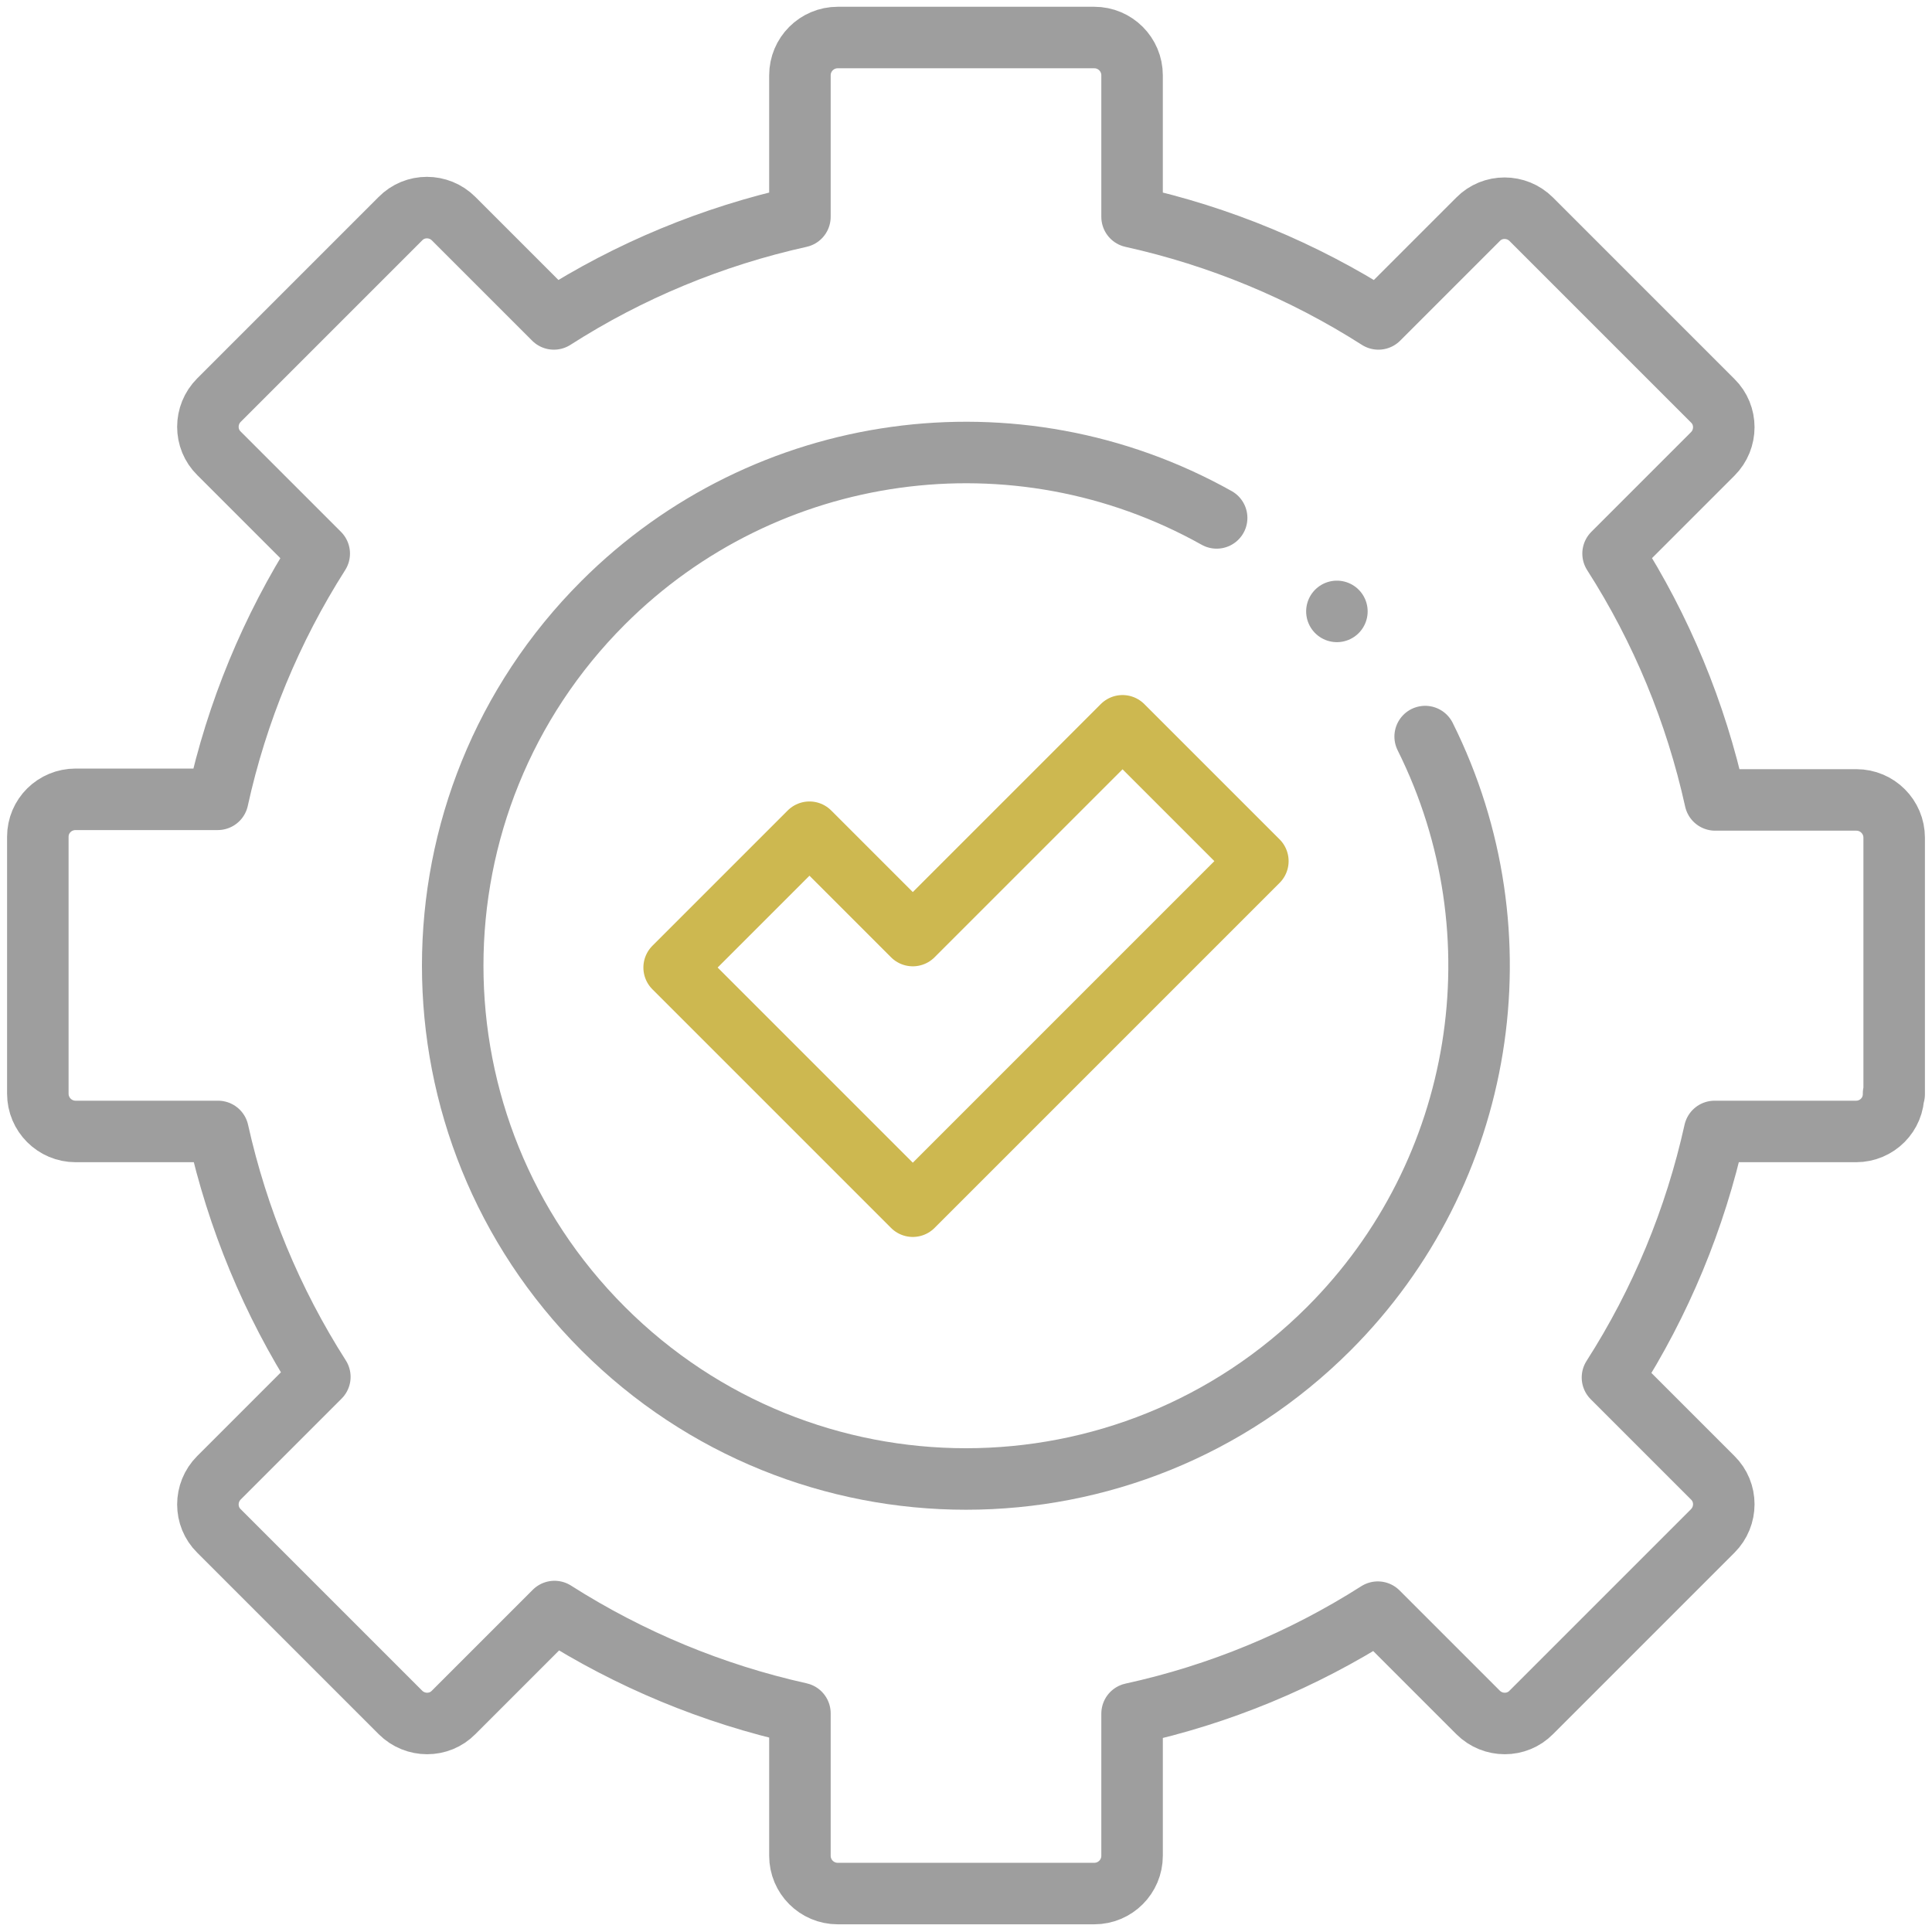 <svg xmlns="http://www.w3.org/2000/svg" xmlns:xlink="http://www.w3.org/1999/xlink" id="Layer_2" data-name="Layer 2" viewBox="0 0 62.82 62.82"><defs><style>      .cls-1 {        stroke: #cdb850;      }      .cls-1, .cls-2 {        stroke-linecap: round;        stroke-linejoin: round;        stroke-width: 2px;      }      .cls-1, .cls-2, .cls-3 {        fill: none;      }      .cls-2 {        stroke: #9e9e9e;      }      .cls-4 {        clip-path: url(#clippath);      }    </style><clipPath id="clippath"><rect class="cls-3" width="62.82" height="62.82"></rect></clipPath></defs><g id="Layer_1-2" data-name="Layer 1"><g id="g1533"><g id="g1535"><g class="cls-4"><g id="g1537"><g id="g1543"><path id="path1545" class="cls-2" d="m61.59,35.58v-8.34c0-.68-.55-1.23-1.23-1.23h-4.59c-.63-2.85-1.75-5.56-3.32-8.01l3.24-3.24c.48-.48.48-1.26,0-1.73l-5.9-5.9c-.48-.48-1.26-.48-1.73,0l-3.24,3.24c-2.46-1.57-5.17-2.69-8.01-3.32V2.45c0-.68-.55-1.23-1.23-1.23h-8.34c-.68,0-1.23.55-1.23,1.23v4.6c-2.84.63-5.55,1.75-8,3.32l-3.26-3.26c-.48-.48-1.26-.48-1.73,0l-5.9,5.9c-.48.48-.48,1.26,0,1.73l3.26,3.26c-1.56,2.45-2.68,5.16-3.3,7.99H2.46c-.68,0-1.23.54-1.23,1.22h0v8.35c0,.68.55,1.23,1.23,1.23h4.63c.63,2.83,1.75,5.54,3.31,7.98l-3.28,3.28c-.48.48-.48,1.26,0,1.73l5.9,5.9c.48.48,1.26.48,1.73,0l3.28-3.28c2.45,1.56,5.15,2.68,7.98,3.31v4.63c0,.68.55,1.23,1.23,1.23h8.34c.68,0,1.23-.55,1.23-1.23v-4.62c2.84-.62,5.54-1.74,7.99-3.3l3.26,3.26c.48.48,1.26.48,1.73,0l5.9-5.9c.48-.48.48-1.26,0-1.73l-3.26-3.26c1.57-2.45,2.69-5.16,3.32-8h4.6c.68,0,1.23-.55,1.22-1.23h0Z"></path></g><g id="g1547"><path id="path1549" class="cls-2" d="m46.34,23.95c3.2,6.42,1.94,14.18-3.13,19.25-6.52,6.52-17.08,6.52-23.6,0,0,0,0,0,0,0-6.52-6.52-6.52-17.08,0-23.6,0,0,0,0,0,0,5.28-5.28,13.43-6.41,19.95-2.76"></path></g><g id="g1551"><path id="path1553" class="cls-2" d="m43.47,19.88h0"></path></g><g id="g1555"><path id="path1557" class="cls-1" d="m36.5,23.6l-6.82,6.82-3.36-3.36-4.4,4.4,3.36,3.36,4.4,4.4,11.22-11.22-4.4-4.4Z"></path></g></g></g></g></g></g></svg>